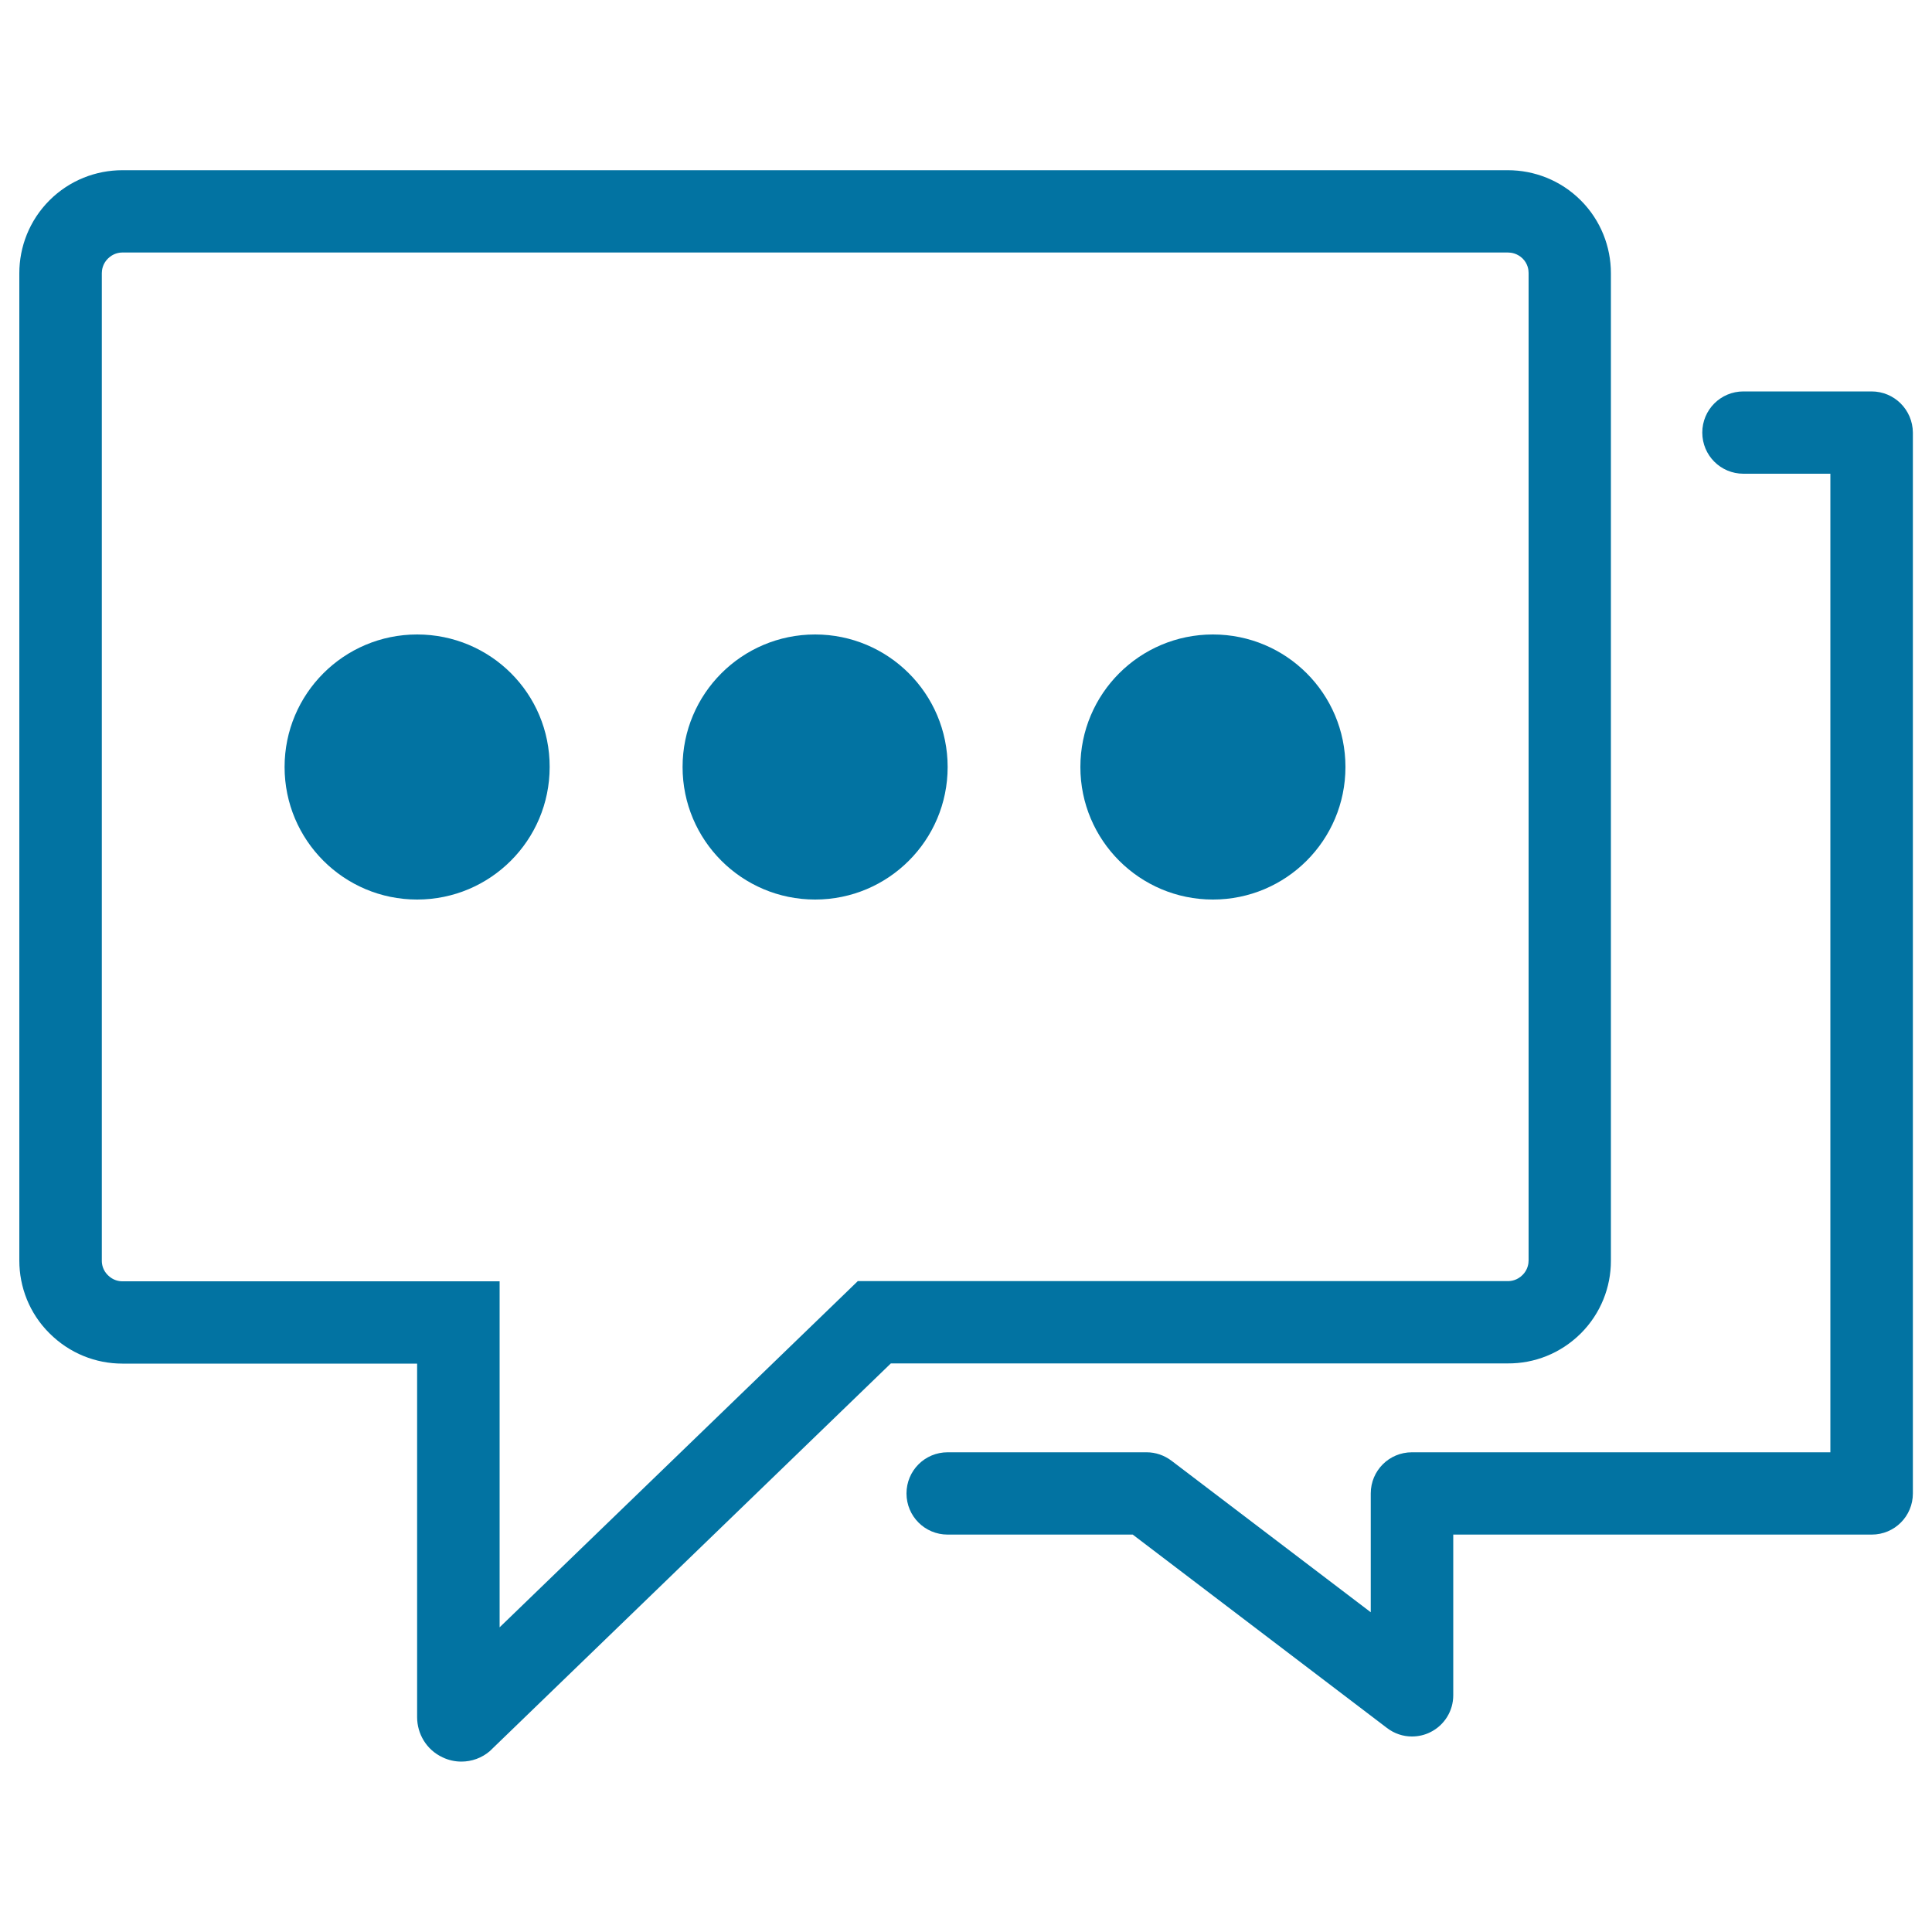 <svg xmlns="http://www.w3.org/2000/svg" viewBox="0 0 1000 1000" style="fill:#0273a2">
<title>Information SVG icon</title>
<path d="M818.2,690.2c10.4-10.4,15.6-24,15.6-37.6V141.4c0-13.6-5.2-27.3-15.6-37.7c-10.4-10.4-24.1-15.6-37.7-15.6H63.3c-13.6,0-27.3,5.2-37.7,15.6C15.2,114.1,10,127.8,10,141.4v511.1c0,13.6,5.2,27.3,15.6,37.6c10.4,10.4,24,15.7,37.7,15.7h152.6v183c0,8.6,4.8,16.9,13.2,20.8c3.1,1.5,6.5,2.2,9.7,2.2c5.4,0,10.6-1.9,14.7-5.4l207.6-200.7h319.3C794.1,705.8,807.7,700.6,818.2,690.2z M443.9,663.2l-12.4,12L258.6,842.3V705.8v-42.6h-42.6H63.3c-1.6,0-4.7-0.4-7.5-3.2l0,0l0,0c-2.5-2.5-3.1-5.4-3.1-7.4V141.4c0-1.6,0.4-4.8,3.1-7.5c2.8-2.8,5.9-3.2,7.6-3.2h717.1c1.7,0,4.8,0.4,7.6,3.1c2.7,2.7,3.1,5.8,3.1,7.5v511.1c0,1.6-0.4,4.8-3.1,7.5c-2.8,2.8-5.9,3.2-7.6,3.2H461.1H443.9L443.9,663.2z"/><path d="M968.7,202.6h-66.3c-11.8,0-21.3,9.5-21.3,21.3c0,11.8,9.5,21.3,21.3,21.3h45v506.5H730.8c-11.8,0-21.3,9.5-21.3,21.3v61.5l-103.1-78.4c-3.7-2.8-8.2-4.4-12.9-4.4h-103c-11.8,0-21.3,9.5-21.3,21.3c0,11.8,9.5,21.3,21.3,21.3h95.8l131.6,100.1c3.8,2.9,8.3,4.4,12.9,4.4c3.2,0,6.5-0.7,9.5-2.2c7.3-3.6,11.9-11,11.9-19.1v-83.2h216.6c11.8,0,21.3-9.5,21.3-21.3V223.9C990,212.1,980.5,202.6,968.7,202.6z"/><path d="M215.9,328.4c-37.9,0-68.6,30.7-68.6,68.6s30.7,68.6,68.6,68.6c37.9,0,68.6-30.7,68.6-68.6C284.6,359,253.9,328.4,215.9,328.4z"/><path d="M421.9,328.4c-37.9,0-68.6,30.7-68.6,68.6s30.7,68.6,68.6,68.6c37.9,0,68.6-30.7,68.6-68.6C490.5,359,459.7,328.4,421.9,328.4z"/><path d="M627.8,328.4c-37.9,0-68.6,30.7-68.6,68.6s30.7,68.6,68.6,68.6c37.9,0,68.6-30.7,68.6-68.6C696.4,359,665.7,328.4,627.8,328.4z"/>
</svg>